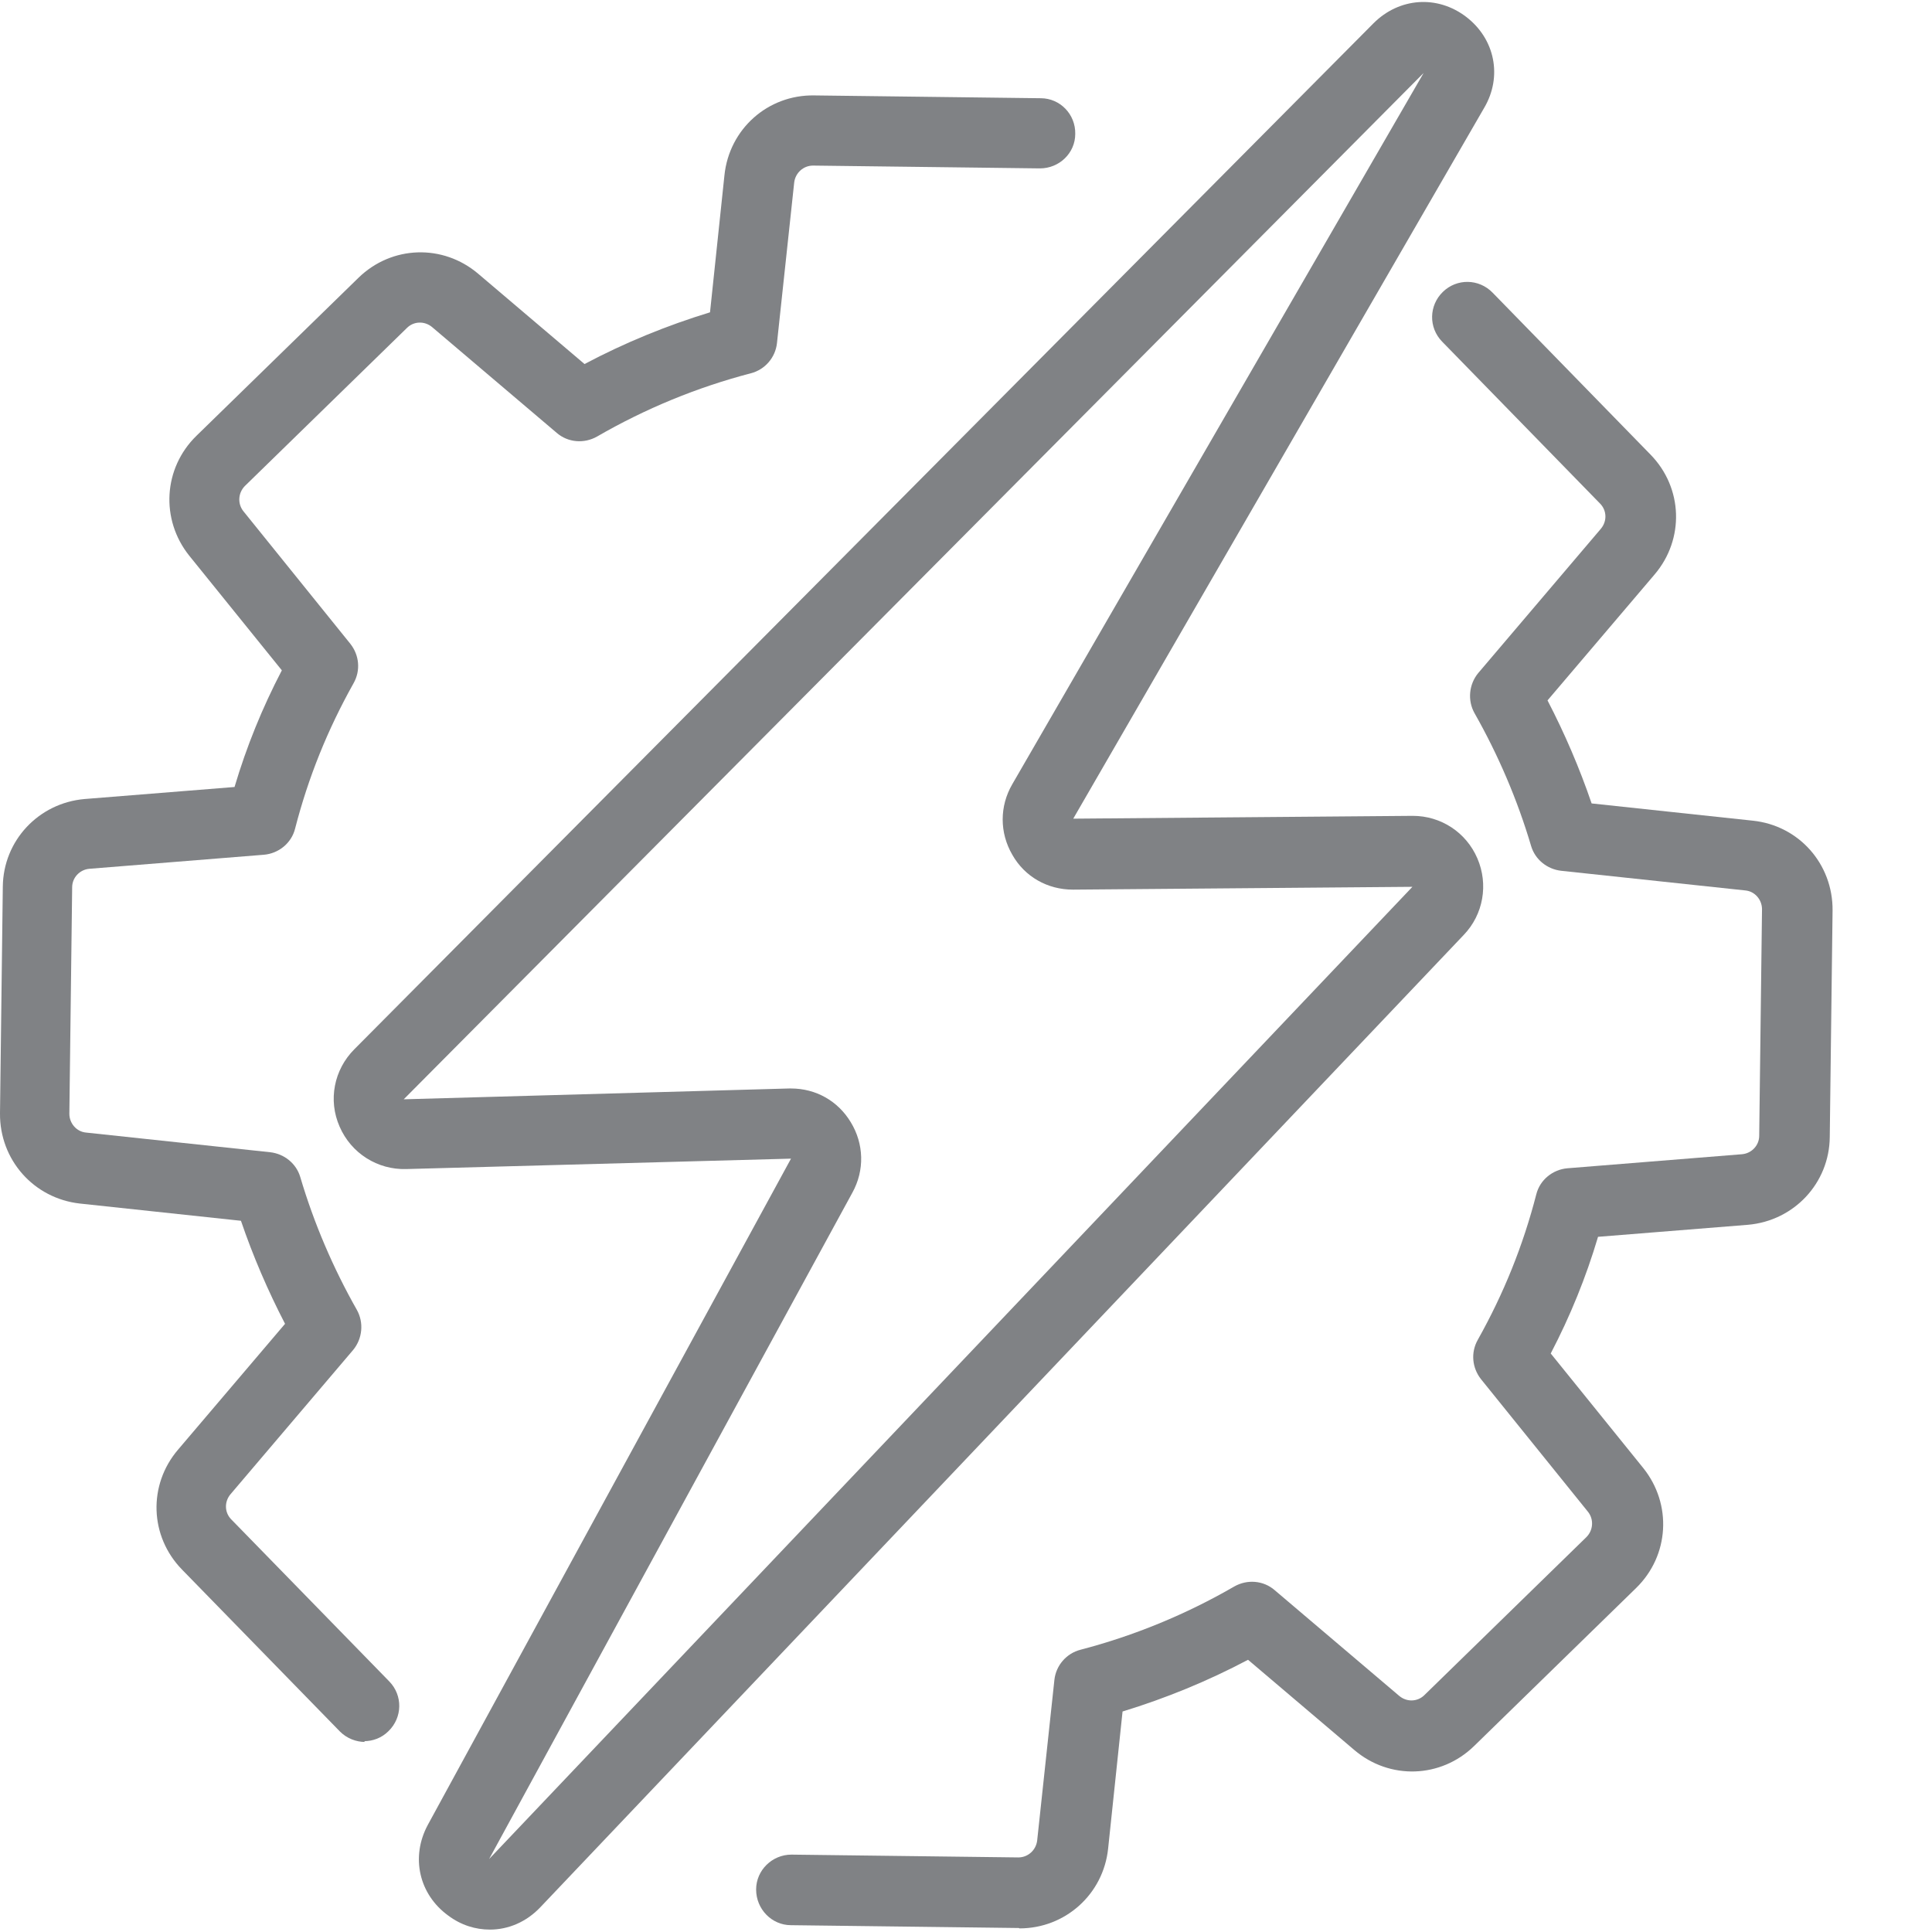 <?xml version="1.0" encoding="UTF-8"?>
<svg id="katman_2" data-name="katman 2" xmlns="http://www.w3.org/2000/svg" viewBox="0 0 48.19 48.19">
  <defs>
    <style>
      .cls-1 {
        fill: none;
      }

      .cls-2 {
        fill: #808285;
      }
    </style>
  </defs>
  <g id="Layer_1" data-name="Layer 1">
    <g>
      <path class="cls-2" d="m9.11,43.45c-.23,0-.46-.09-.63-.26l-3.94-4.04c-.81-.83-.85-2.11-.1-2.99l2.67-3.14c-.43-.83-.8-1.69-1.1-2.57l-4.02-.43C.84,29.89-.01,28.93,0,27.77l.07-5.65c.01-1.15.89-2.09,2.04-2.19l3.74-.3c.3-1.01.69-1.97,1.18-2.91l-2.31-2.86c-.72-.9-.65-2.18.18-2.99l4.04-3.94c.83-.81,2.11-.85,2.99-.1l2.65,2.25c1-.53,2.05-.96,3.13-1.29l.36-3.42c.12-1.15,1.08-2.01,2.24-1.99l5.65.07c.48,0,.87.4.86.89,0,.48-.4.86-.88.86h-.01l-5.65-.07h0c-.24,0-.44.18-.47.42l-.43,4.01c-.04.36-.3.66-.65.75-1.34.35-2.63.88-3.84,1.58-.32.18-.72.15-1-.09l-3.11-2.64c-.19-.16-.46-.15-.63.02l-4.04,3.94c-.17.17-.19.44-.04.63l2.67,3.31c.22.28.26.66.08.98-.65,1.16-1.13,2.35-1.46,3.63-.09.36-.41.62-.78.65l-4.35.35c-.24.02-.43.22-.43.46l-.07,5.65c0,.24.18.45.42.47l4.59.49c.35.04.65.28.75.62.34,1.15.82,2.27,1.41,3.31.18.32.14.72-.09,1l-3.06,3.6c-.16.19-.15.46.02.63l3.94,4.04c.34.35.33.9-.02,1.24-.17.17-.39.25-.61.25Z"/>
      <path class="cls-2" d="m25.41,48.09h-.03l-5.65-.07c-.48,0-.87-.4-.87-.89,0-.48.4-.87.88-.87h.01l5.65.07h0c.24,0,.44-.18.47-.42l.43-4.01c.04-.36.3-.66.65-.75,1.34-.35,2.63-.88,3.84-1.58.32-.18.72-.15,1,.09l3.11,2.64c.19.16.46.15.63-.02l4.04-3.94c.17-.17.19-.44.04-.63l-2.67-3.31c-.22-.28-.26-.66-.08-.98.65-1.16,1.13-2.35,1.46-3.63.09-.36.41-.62.78-.65l4.35-.35c.24-.02.43-.22.43-.46l.07-5.65c0-.24-.18-.45-.42-.47l-4.59-.49c-.35-.04-.65-.28-.75-.62-.34-1.15-.82-2.27-1.41-3.31-.18-.32-.14-.72.09-1l3.06-3.6c.16-.19.15-.46-.02-.63l-3.94-4.04c-.34-.35-.33-.9.02-1.24.35-.34.9-.33,1.24.02l3.94,4.04c.81.83.85,2.11.1,2.99l-2.67,3.14c.43.83.8,1.69,1.1,2.57l4.02.43c1.15.12,2,1.08,1.99,2.24l-.07,5.65c-.01,1.15-.89,2.09-2.04,2.19l-3.74.3c-.3,1.01-.69,1.97-1.18,2.91l2.31,2.86c.72.9.65,2.18-.18,2.99l-4.04,3.94c-.83.81-2.11.85-2.99.1l-2.65-2.25c-1,.53-2.05.96-3.13,1.29l-.36,3.42c-.12,1.14-1.07,1.99-2.21,1.99Z"/>
      <path class="cls-2" d="m12.22,48.13c-.36,0-.72-.11-1.04-.35-.73-.53-.94-1.46-.51-2.26l9.06-16.62-9.6.26c-.71.02-1.37-.39-1.66-1.06-.29-.66-.14-1.42.37-1.93h0S34.26.58,34.26.58c.64-.64,1.59-.71,2.31-.16.72.55.91,1.49.45,2.27l-10.25,17.73,8.45-.07h.02c.7,0,1.33.41,1.61,1.06.28.65.15,1.4-.34,1.91l-23.03,24.25c-.35.37-.8.56-1.26.56Zm7.51-20.98c.62,0,1.17.31,1.49.84.33.54.35,1.2.04,1.76l-9.06,16.62,23.03-24.25-8.45.07h-.02c-.63,0-1.2-.32-1.51-.87-.32-.55-.32-1.21,0-1.76L35.51,1.82,10.07,27.42s0,0,0,0l9.61-.27s.03,0,.05,0Z"/>
    </g>
    <rect class="cls-1" x="0" width="48.19" height="48.19"/>
  </g>
</svg>